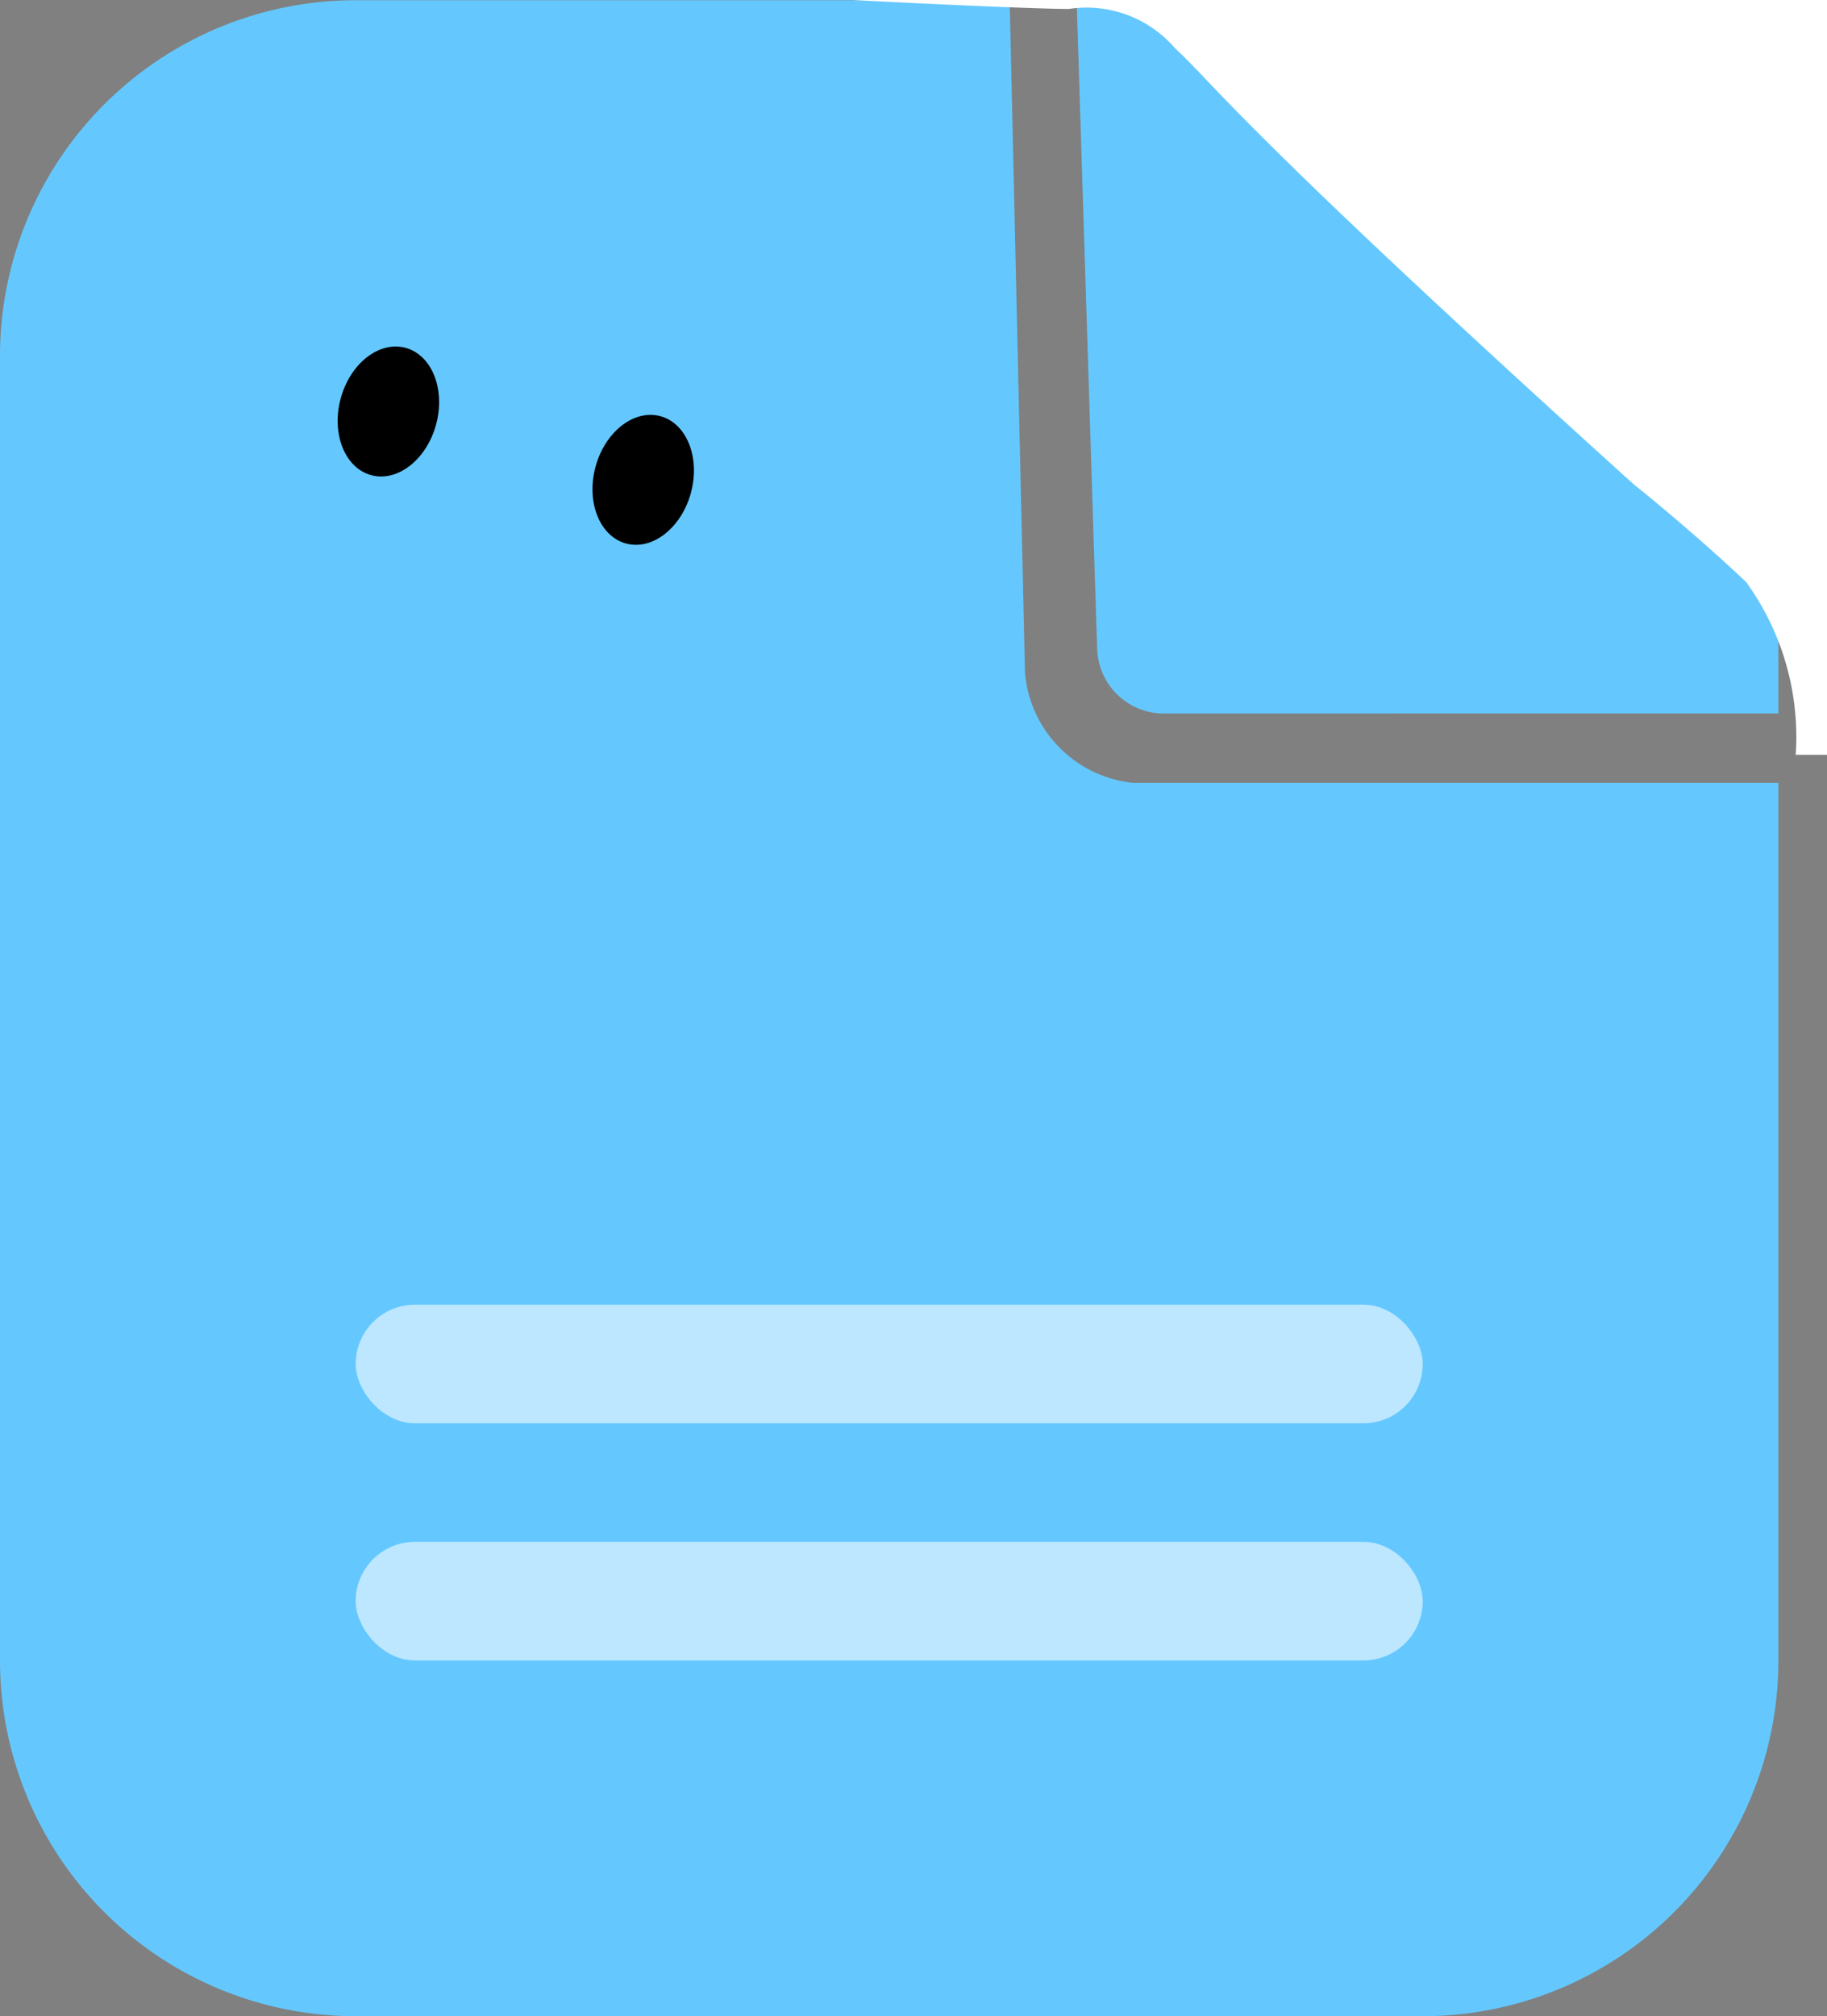 <svg xmlns="http://www.w3.org/2000/svg" width="15.41" height="17.002" viewBox="0 0 15.41 17.002">
  <rect x="0" y="0" width="15.41" height="17.002" fill="#808080" stroke="none"/>
  <g id="Group_1066" data-name="Group 1066" transform="translate(-370.108 -485.736)">
    <path id="Subtraction_60" data-name="Subtraction 60" d="M12,17H3a3,3,0,0,1-3-3V3A3,3,0,0,1,3,0H8.516c.037,1.608.089,3.919.115,5.039l.014.629A1.02,1.02,0,0,0,9.56,6.6H15V14A3,3,0,0,1,12,17ZM11.734,6.015c-1.16,0-1.8,0-1.918,0a.563.563,0,0,1-.562-.553C9.247,5.271,9.109.879,9.081,0H12a3,3,0,0,1,3,3V6.014H11.734Z" transform="translate(370.108 485.738)" fill="#64c8ff"/>
    <path id="Path_716" data-name="Path 716" d="M20324.215,17611.82c.328.3.539.666,3.863,3.672,0,0,.484.385.953.828a2.228,2.228,0,0,1,.418,1.457h.264v-6.365h-8.221s1.334.07,1.824.076A.983.983,0,0,1,20324.215,17611.82Z" transform="translate(-19944.195 -17125.676)" fill="#fff"/>
    <g id="Group_1065" data-name="Group 1065" transform="matrix(0.966, 0.259, -0.259, 0.966, 373.125, 488.561)">
      <ellipse id="Ellipse_817" data-name="Ellipse 817" cx="0.417" cy="0.556" rx="0.417" ry="0.556" transform="translate(0 0)"/>
      <ellipse id="Ellipse_818" data-name="Ellipse 818" cx="0.417" cy="0.556" rx="0.417" ry="0.556" transform="translate(2.225 0)"/>
    </g>
    <rect id="Rectangle_1420" data-name="Rectangle 1420" width="9" height="1" rx="0.5" transform="translate(373.108 496.738)" fill="#bce7ff"/>
    <rect id="Rectangle_1421" data-name="Rectangle 1421" width="9" height="1" rx="0.5" transform="translate(373.108 498.738)" fill="#bce7ff"/>
  </g>
</svg>

